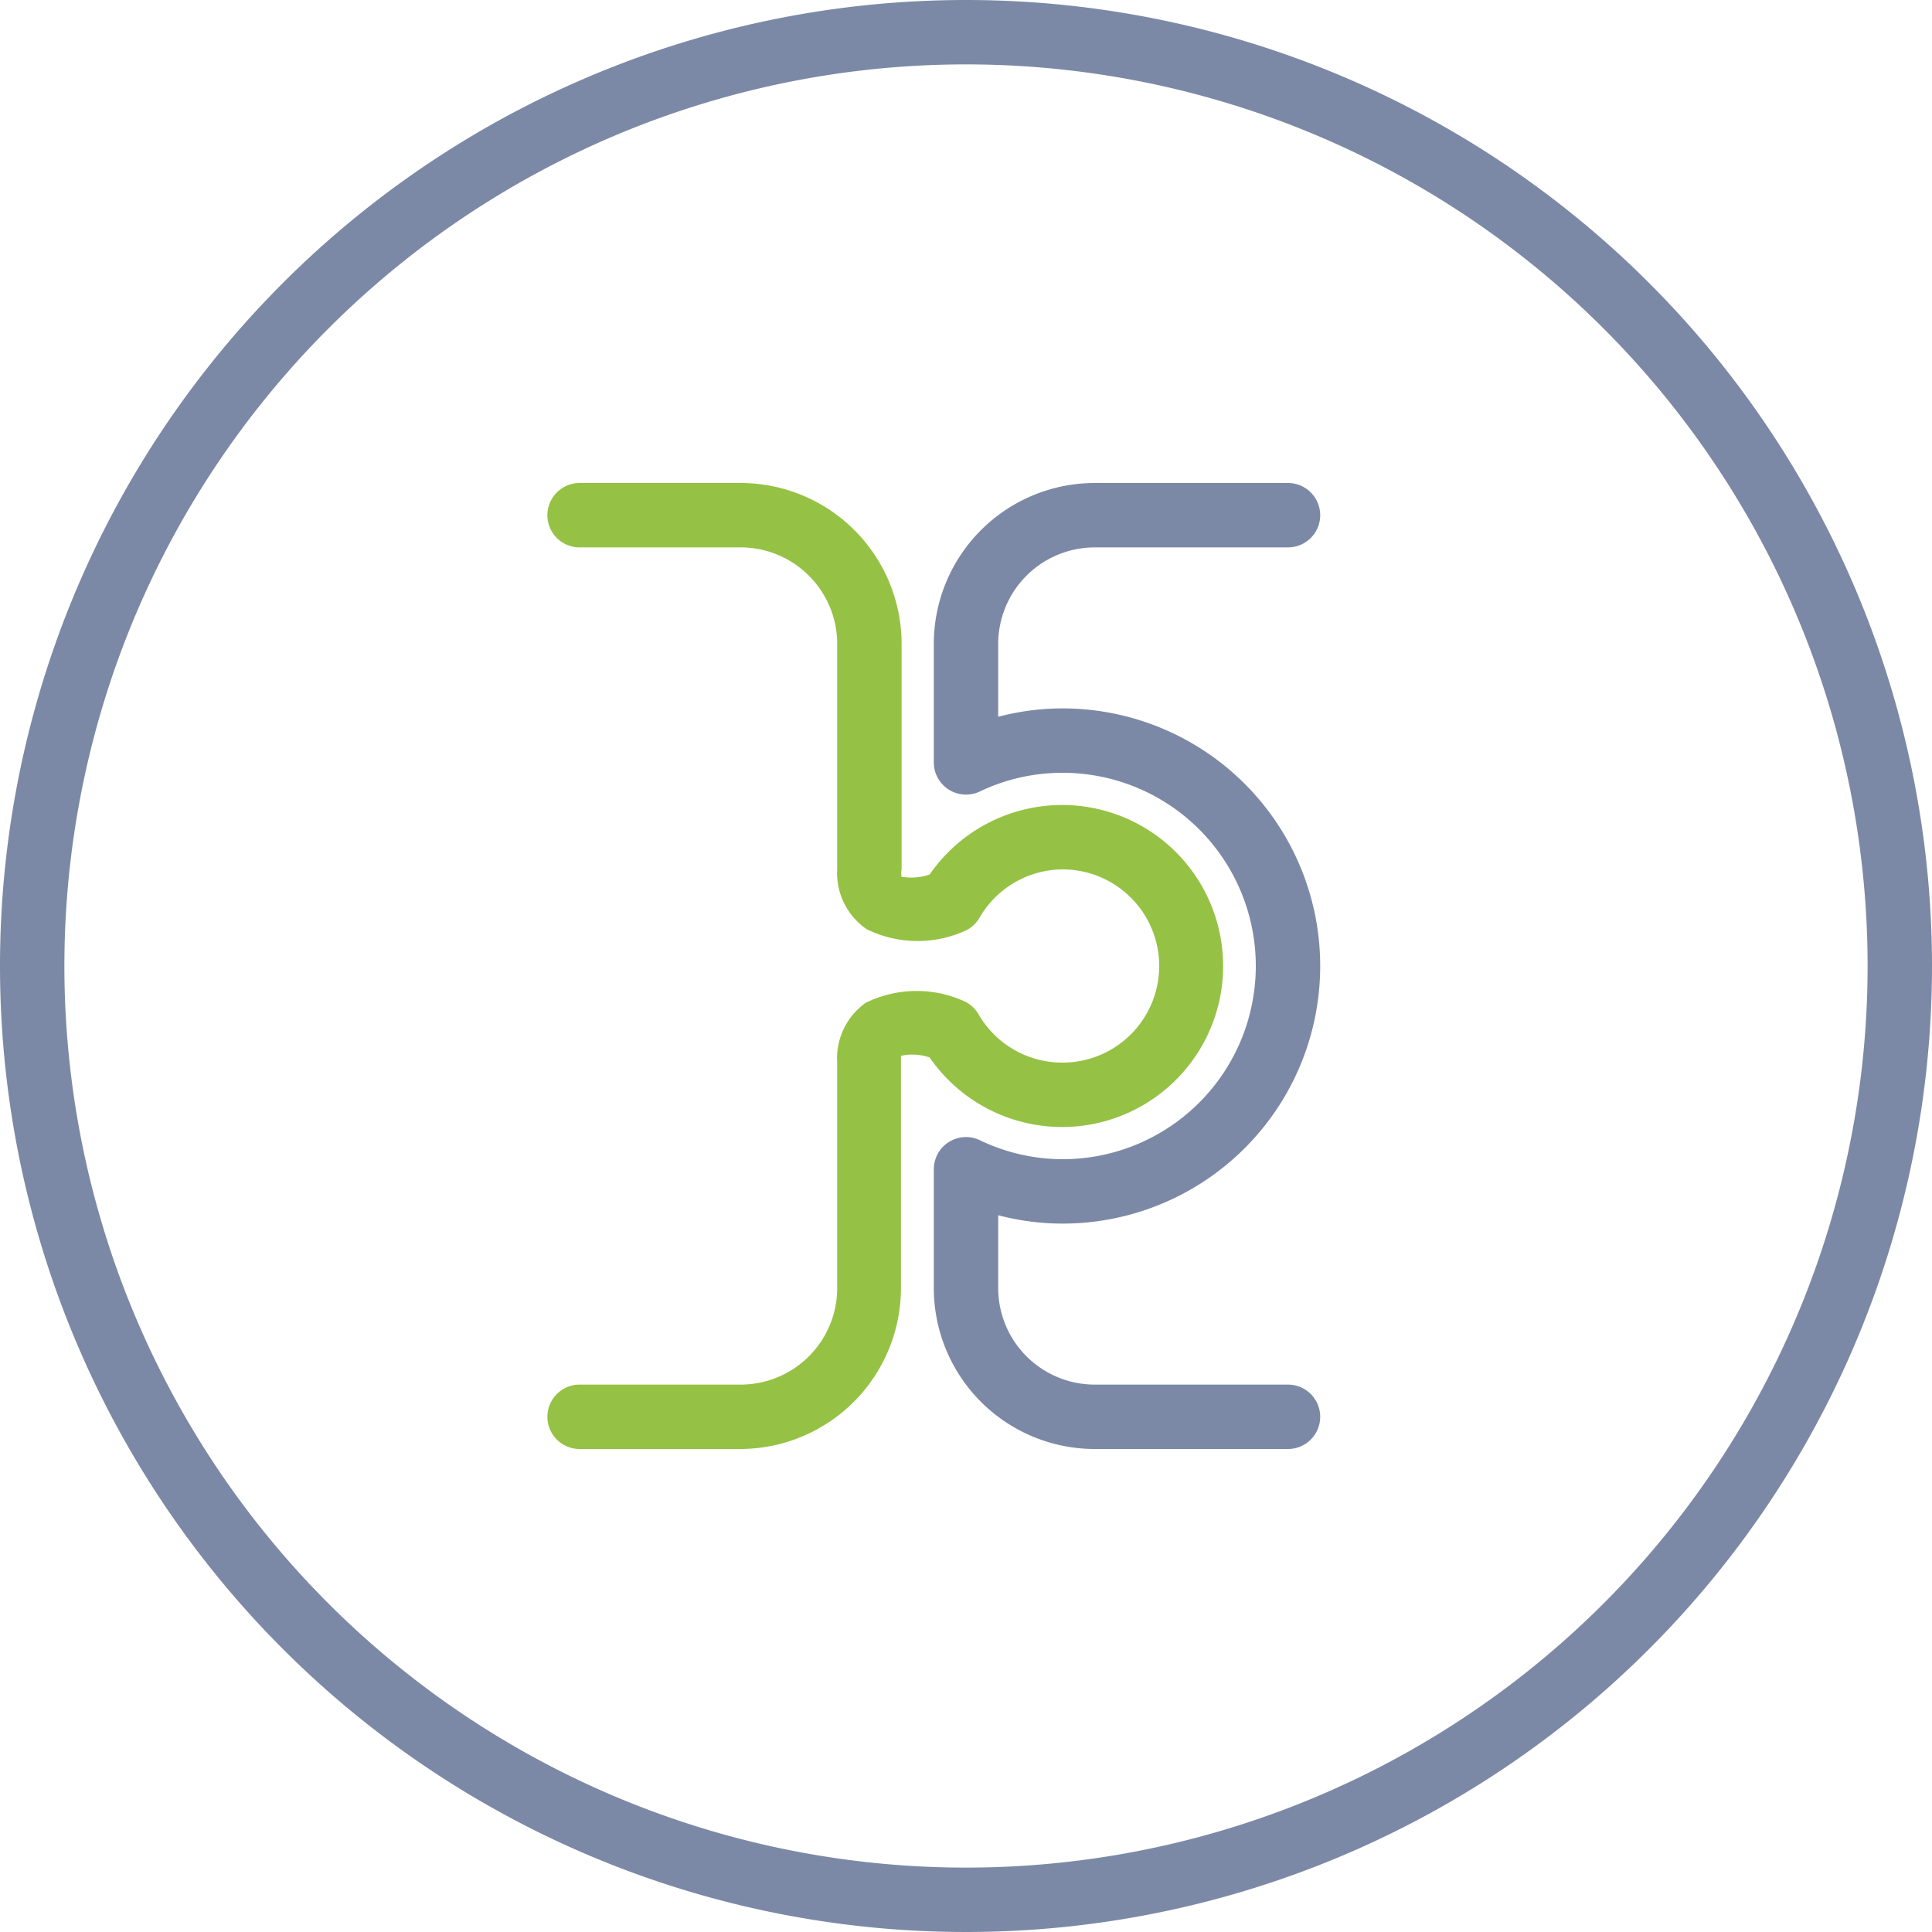 <svg xmlns="http://www.w3.org/2000/svg" viewBox="0 0 60 60"><defs><style>.cls-1{fill:#95c244;}.cls-2{fill:#7c89a6;}</style></defs><title>02-01-06</title><g id="Layer_2" data-name="Layer 2"><g id="Vrstva_1" data-name="Vrstva 1"><path class="cls-1" d="M23,45H18a1,1,0,0,1,0-2h5a3,3,0,0,0,3-3V33a2.11,2.11,0,0,1,.89-1.86,3.59,3.59,0,0,1,3-.07,1,1,0,0,1,.5.43A3,3,0,0,0,33,33a3,3,0,0,0,0-6,3,3,0,0,0-2.58,1.5,1,1,0,0,1-.5.43,3.59,3.59,0,0,1-3-.07A2.11,2.11,0,0,1,26,27V20a3,3,0,0,0-3-3H18a1,1,0,0,1,0-2h5a5,5,0,0,1,5,5v7a.58.58,0,0,0,0,.23,1.84,1.84,0,0,0,.87-.07,5,5,0,1,1,0,5.68,1.66,1.66,0,0,0-.89-.05h0s0,.07,0,.21v7A5,5,0,0,1,23,45Z"/><path class="cls-2" d="M30,0A30,30,0,1,0,60,30,30,30,0,0,0,30,0Zm0,58A28,28,0,1,1,58,30,28,28,0,0,1,30,58Z"/><path class="cls-2" d="M34,17h6a1,1,0,0,0,0-2H34a5,5,0,0,0-5,5v3.68a1,1,0,0,0,1.43.9A5.94,5.94,0,0,1,33,24a6,6,0,0,1,0,12,5.94,5.94,0,0,1-2.57-.59,1,1,0,0,0-1.43.9V40a5,5,0,0,0,5,5h6a1,1,0,0,0,0-2H34a3,3,0,0,1-3-3V37.74A7.86,7.86,0,0,0,33,38a8,8,0,0,0,0-16,7.86,7.86,0,0,0-2,.26V20A3,3,0,0,1,34,17Z"/></g></g></svg>